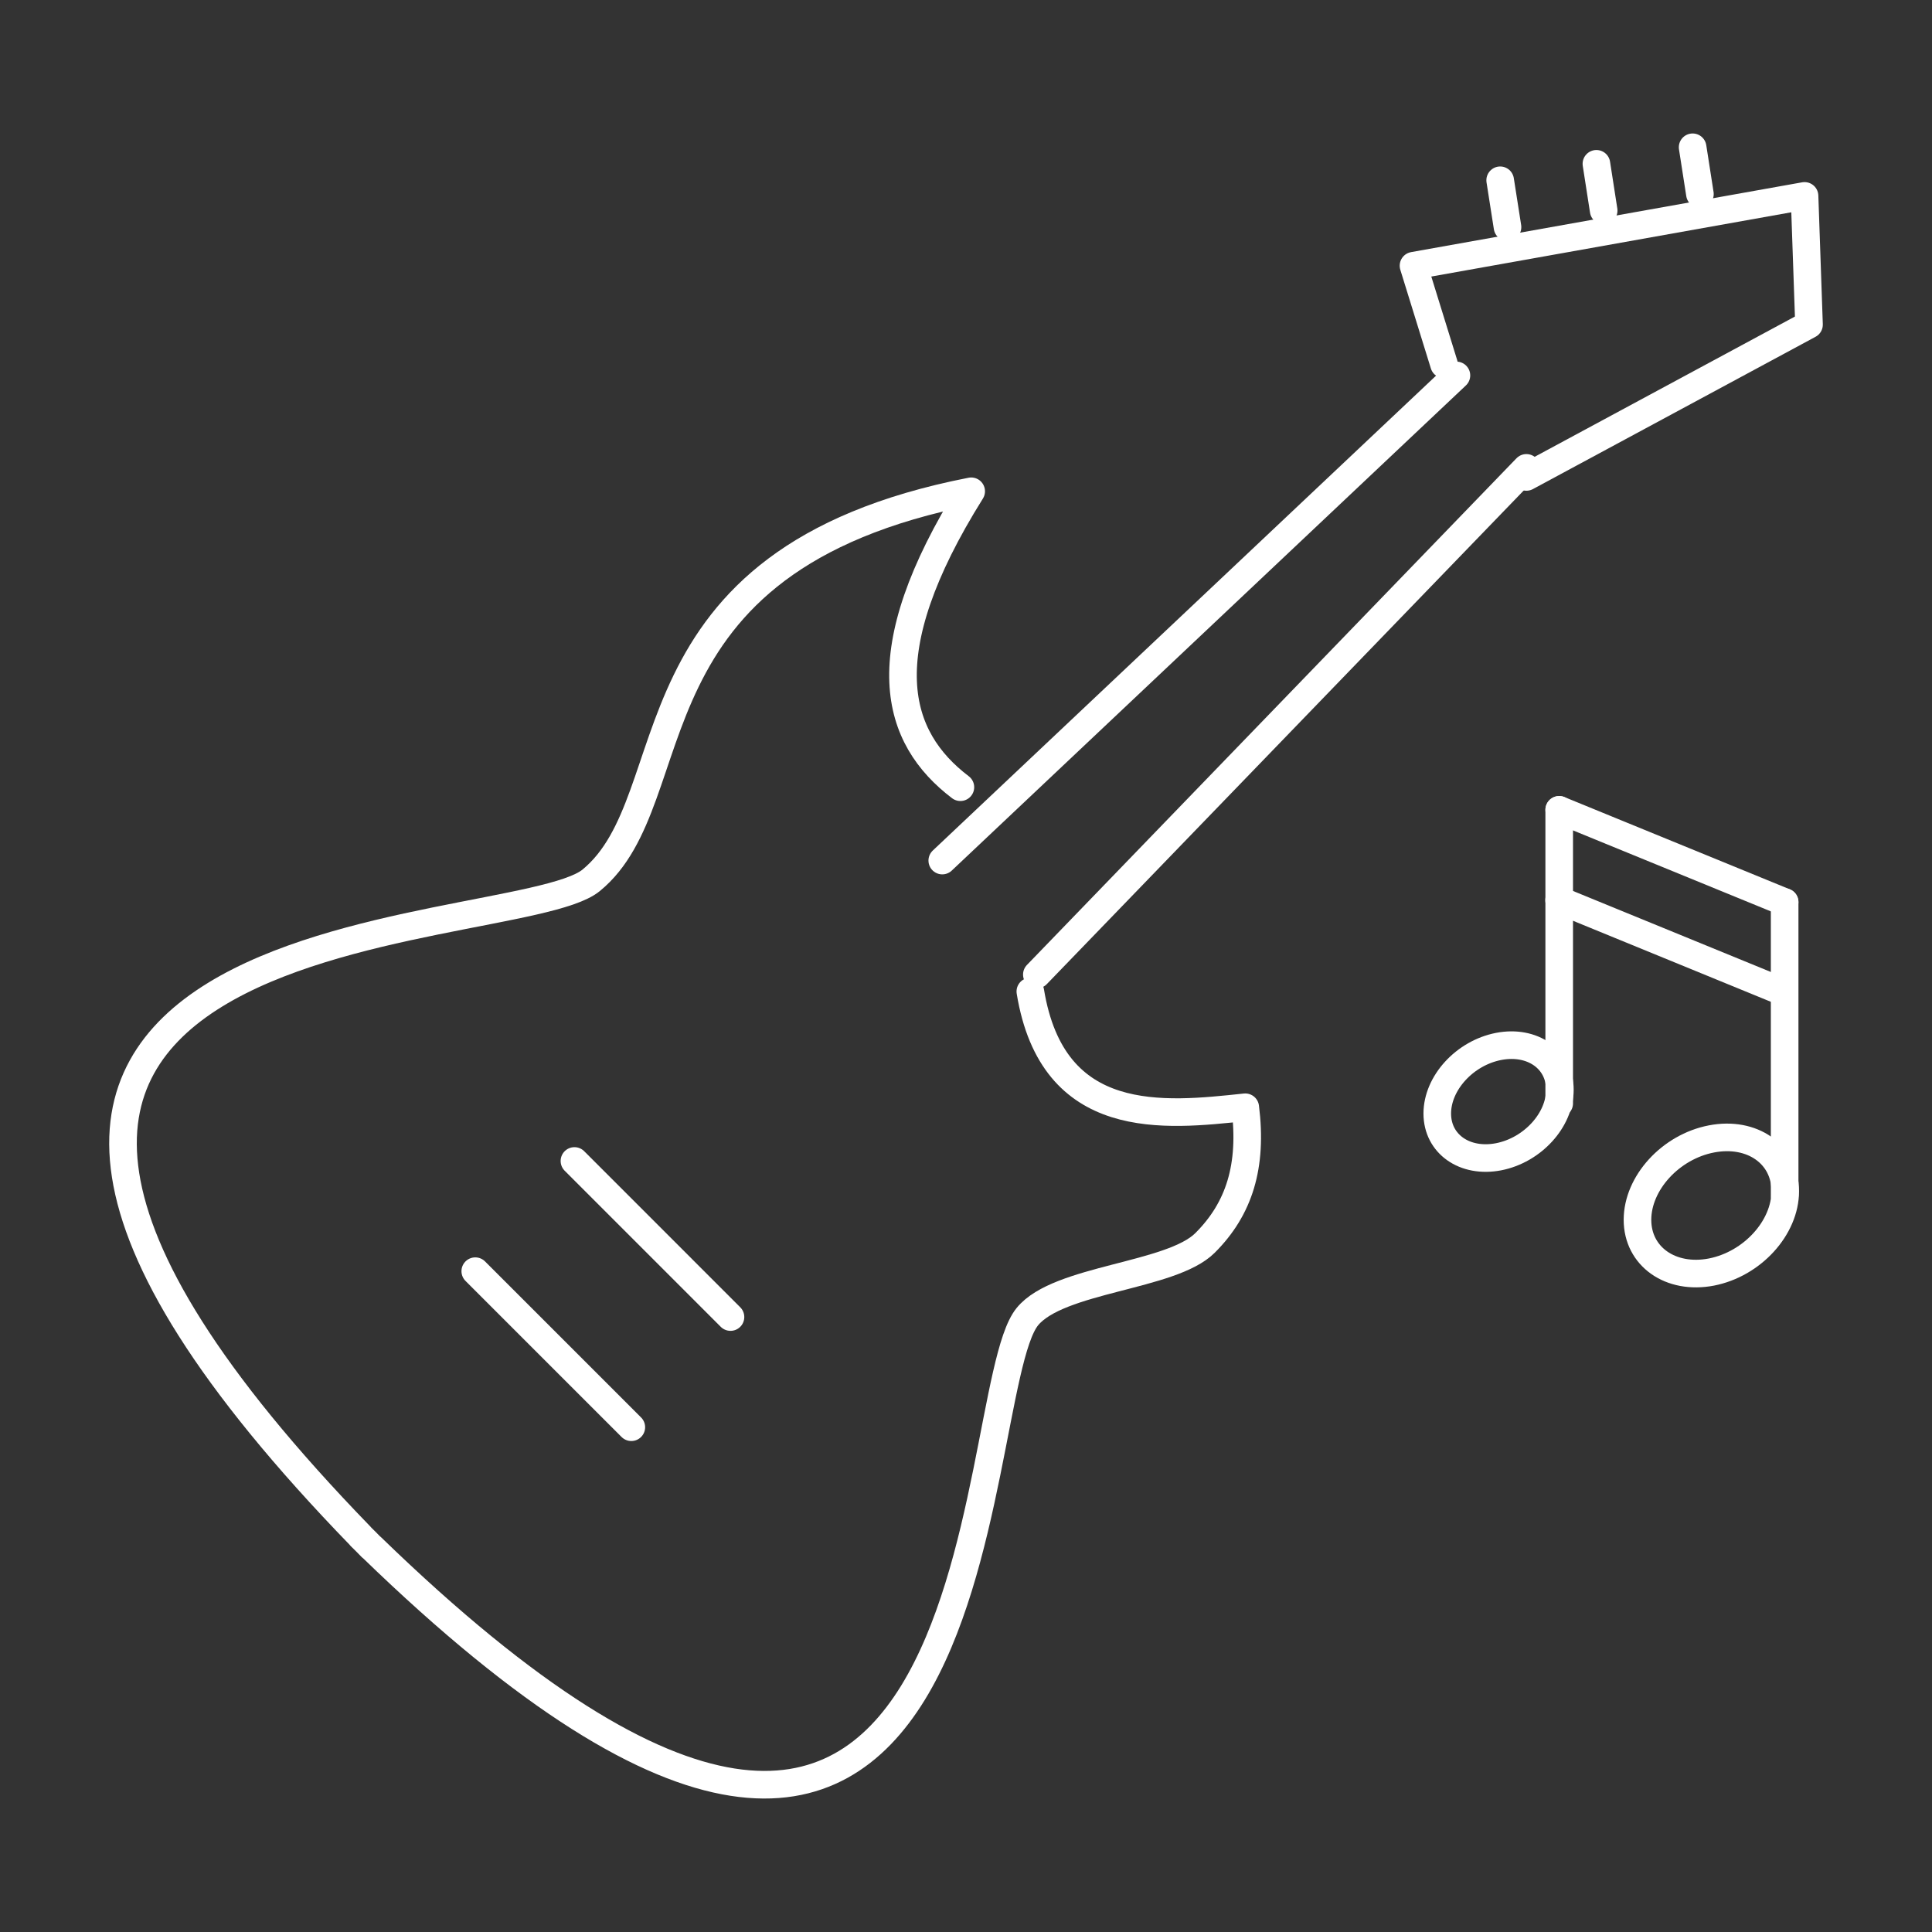 <?xml version="1.0" encoding="utf-8"?>
<!-- Generator: Adobe Illustrator 16.0.0, SVG Export Plug-In . SVG Version: 6.00 Build 0)  -->
<!DOCTYPE svg PUBLIC "-//W3C//DTD SVG 1.1//EN" "http://www.w3.org/Graphics/SVG/1.1/DTD/svg11.dtd">
<svg version="1.1" id="Layer_1" xmlns="http://www.w3.org/2000/svg" xmlns:xlink="http://www.w3.org/1999/xlink" x="0px" y="0px"
	 width="70px" height="70px" viewBox="0 0 70 70" enable-background="new 0 0 70 70" xml:space="preserve">
<rect x="0" y="0" width="70" height="70" fill="#333333" stroke="none"/>
<path fill="none" stroke="#FFFFFF" stroke-linecap="round" stroke-linejoin="round" stroke-miterlimit="22.926" d="M37.331,35.924
	c0.813,4.963,4.838,4.508,7.787,4.194c0.266,2.129-0.215,3.677-1.457,4.915c-1.224,1.225-5.308,1.285-6.438,2.672
	c-2.356,2.889-0.771,30.663-23.763,8.352l-0.004,0.003l-0.034-0.035l-0.162-0.165L13.098,55.7l-0.037-0.037l0.003-0.002
	c-22.313-22.991,5.469-21.407,8.352-23.763c3.664-2.995,0.936-11.588,13.772-14.098c-3.698,5.908-2.748,8.93-0.391,10.722"/>
<line fill="none" stroke="#FFFFFF" stroke-linecap="round" stroke-linejoin="round" stroke-miterlimit="22.926" x1="22.874" y1="51.711" x2="17.22" y2="46.057"/>
<line fill="none" stroke="#FFFFFF" stroke-linecap="round" stroke-linejoin="round" stroke-miterlimit="22.926" x1="55.304" y1="16.952" x2="37.567" y2="35.31"/>
<line fill="none" stroke="#FFFFFF" stroke-linecap="round" stroke-linejoin="round" stroke-miterlimit="22.926" x1="34.14" y1="31.18" x2="52.769" y2="13.602"/>
<polyline fill="none" stroke="#FFFFFF" stroke-linecap="round" stroke-linejoin="round" stroke-miterlimit="22.926" points="
	52.321,13.203 51.214,9.627 65.382,7.098 65.544,11.762 55.304,17.28 "/>
<line fill="none" stroke="#FFFFFF" stroke-linecap="round" stroke-linejoin="round" stroke-miterlimit="22.926" x1="61.591" y1="7.031" x2="61.327" y2="5.336"/>
<line fill="none" stroke="#FFFFFF" stroke-linecap="round" stroke-linejoin="round" stroke-miterlimit="22.926" x1="58.104" y1="7.629" x2="57.841" y2="5.935"/>
<line fill="none" stroke="#FFFFFF" stroke-linecap="round" stroke-linejoin="round" stroke-miterlimit="22.926" x1="54.62" y1="8.229" x2="54.354" y2="6.532"/>
<line fill="none" stroke="#FFFFFF" stroke-linecap="round" stroke-linejoin="round" stroke-miterlimit="22.926" x1="26.467" y1="47.719" x2="20.813" y2="42.064"/>
<g>
	<path fill="none" stroke="#FFFFFF" stroke-linecap="round" stroke-linejoin="round" stroke-miterlimit="22.926" d="M54.298,37.914
		c1.225-0.236,2.219,0.465,2.219,1.569s-0.994,2.19-2.219,2.429c-1.229,0.237-2.223-0.463-2.223-1.566
		C52.075,39.24,53.069,38.153,54.298,37.914L54.298,37.914z"/>
	
		<line fill="none" stroke="#FFFFFF" stroke-linecap="round" stroke-linejoin="round" stroke-miterlimit="22.926" x1="56.493" y1="39.978" x2="56.493" y2="29.342"/>
	<path fill="none" stroke="#FFFFFF" stroke-linecap="round" stroke-linejoin="round" stroke-miterlimit="22.926" d="M62.007,41.266
		c1.479-0.287,2.676,0.559,2.676,1.89c0,1.333-1.197,2.644-2.676,2.933c-1.479,0.284-2.678-0.563-2.678-1.893
		C59.329,42.864,60.528,41.551,62.007,41.266L62.007,41.266z"/>
	
		<line fill="none" stroke="#FFFFFF" stroke-linecap="round" stroke-linejoin="round" stroke-miterlimit="22.926" x1="64.661" y1="43.318" x2="64.661" y2="32.685"/>
	
		<line fill="none" stroke="#FFFFFF" stroke-linecap="round" stroke-linejoin="round" stroke-miterlimit="22.926" x1="64.661" y1="32.685" x2="56.493" y2="29.342"/>
	
		<line fill="none" stroke="#FFFFFF" stroke-linecap="round" stroke-linejoin="round" stroke-miterlimit="22.926" x1="64.655" y1="35.959" x2="56.489" y2="32.615"/>
</g>
</svg>
